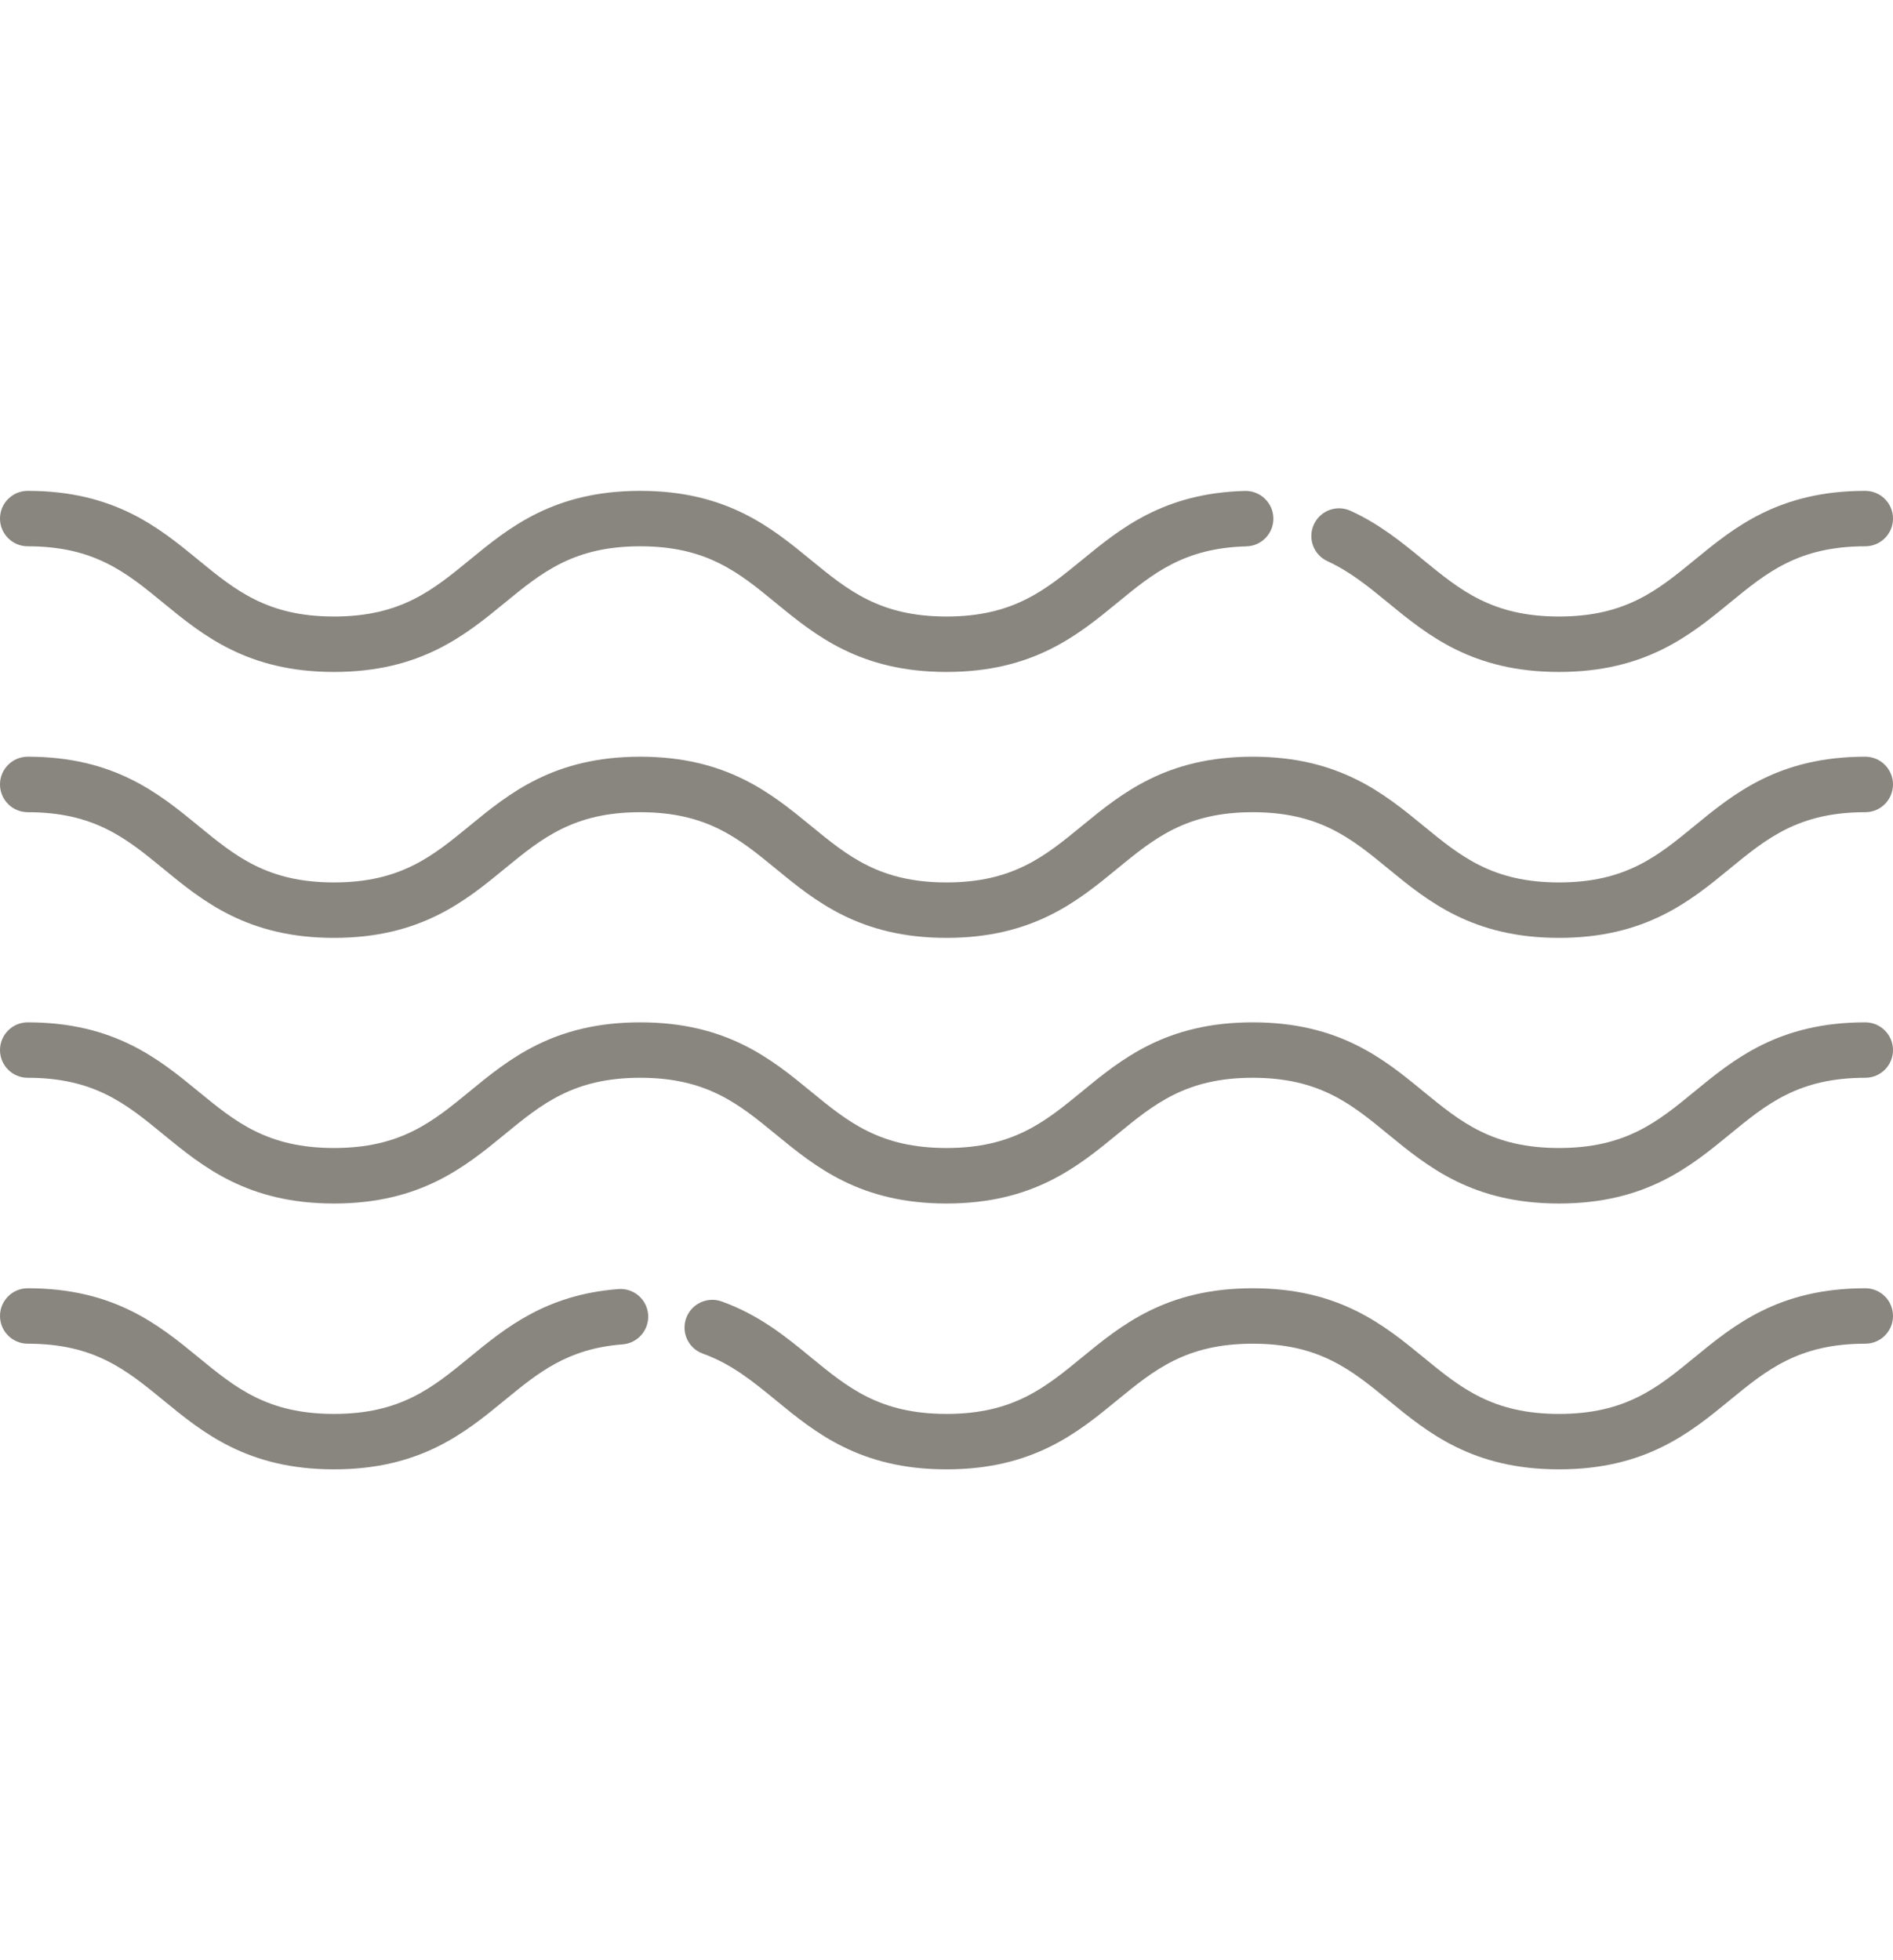 <svg xmlns="http://www.w3.org/2000/svg" fill="none" viewBox="0 0 28 29" height="29" width="28">
<g clip-path="url(#clip0_560_15702)">
<path fill="#89857F" d="M19.636 8.303C19.973 8.458 20.245 8.682 20.534 8.919C21.118 9.398 21.78 9.941 23.059 9.941C24.339 9.941 25 9.398 25.585 8.919C26.131 8.47 26.604 8.082 27.589 8.082C27.816 8.082 28 7.898 28 7.672C28 7.445 27.816 7.262 27.589 7.262C26.31 7.262 25.648 7.805 25.064 8.285C24.517 8.733 24.045 9.121 23.059 9.121C22.073 9.121 21.601 8.733 21.054 8.285C20.738 8.025 20.412 7.757 19.978 7.558C19.772 7.463 19.529 7.553 19.434 7.759C19.339 7.965 19.43 8.209 19.636 8.303Z"></path>
<path fill="#89857F" d="M0.41 8.082C1.396 8.082 1.868 8.47 2.415 8.919C2.999 9.398 3.661 9.941 4.94 9.941C6.219 9.941 6.881 9.398 7.465 8.919C8.012 8.47 8.484 8.082 9.47 8.082C10.455 8.082 10.928 8.47 11.474 8.919C12.058 9.398 12.72 9.941 14 9.941C15.279 9.941 15.941 9.398 16.525 8.919C17.055 8.483 17.513 8.107 18.436 8.083C18.662 8.077 18.841 7.889 18.835 7.663C18.829 7.436 18.64 7.258 18.414 7.263C17.21 7.295 16.57 7.821 16.004 8.285C15.457 8.733 14.985 9.121 14 9.121C13.014 9.121 12.542 8.733 11.995 8.285C11.411 7.805 10.749 7.262 9.47 7.262C8.191 7.262 7.529 7.805 6.945 8.285C6.398 8.733 5.926 9.121 4.94 9.121C3.954 9.121 3.482 8.733 2.935 8.285C2.351 7.805 1.689 7.262 0.41 7.262C0.184 7.262 0 7.445 0 7.672C0 7.898 0.184 8.082 0.41 8.082Z"></path>
<path fill="#89857F" d="M27.59 11.195C26.311 11.195 25.649 11.739 25.064 12.218C24.518 12.667 24.045 13.055 23.06 13.055C22.074 13.055 21.602 12.667 21.055 12.218C20.471 11.739 19.809 11.195 18.529 11.195C17.25 11.195 16.588 11.739 16.004 12.218C15.457 12.667 14.985 13.055 14 13.055C13.014 13.055 12.542 12.667 11.995 12.218C11.411 11.739 10.749 11.195 9.47 11.195C8.191 11.195 7.529 11.739 6.945 12.218C6.398 12.667 5.926 13.055 4.94 13.055C3.954 13.055 3.482 12.667 2.935 12.218C2.351 11.739 1.689 11.195 0.41 11.195C0.184 11.195 0 11.379 0 11.605C0 11.832 0.184 12.016 0.41 12.016C1.396 12.016 1.868 12.403 2.415 12.852C2.999 13.332 3.661 13.875 4.94 13.875C6.219 13.875 6.881 13.332 7.465 12.852C8.012 12.403 8.484 12.016 9.47 12.016C10.456 12.016 10.928 12.403 11.475 12.852C12.059 13.332 12.72 13.875 14 13.875C15.279 13.875 15.941 13.332 16.525 12.852C17.072 12.403 17.544 12.016 18.529 12.016C19.515 12.016 19.988 12.403 20.534 12.852C21.119 13.332 21.78 13.875 23.06 13.875C24.339 13.875 25.001 13.332 25.585 12.852C26.132 12.403 26.604 12.016 27.59 12.016C27.816 12.016 28 11.832 28 11.605C28 11.379 27.816 11.195 27.59 11.195Z"></path>
<path fill="#89857F" d="M27.59 15.125C26.311 15.125 25.649 15.668 25.064 16.148C24.518 16.597 24.045 16.984 23.06 16.984C22.074 16.984 21.602 16.597 21.055 16.148C20.471 15.668 19.809 15.125 18.529 15.125C17.25 15.125 16.588 15.668 16.004 16.148C15.457 16.597 14.985 16.984 14 16.984C13.014 16.984 12.542 16.597 11.995 16.148C11.411 15.668 10.749 15.125 9.47 15.125C8.191 15.125 7.529 15.668 6.945 16.148C6.398 16.597 5.926 16.984 4.94 16.984C3.954 16.984 3.482 16.597 2.935 16.148C2.351 15.668 1.689 15.125 0.41 15.125C0.184 15.125 0 15.309 0 15.535C0 15.762 0.184 15.945 0.41 15.945C1.396 15.945 1.868 16.333 2.415 16.782C2.999 17.261 3.661 17.805 4.94 17.805C6.219 17.805 6.881 17.261 7.465 16.782C8.012 16.333 8.484 15.945 9.47 15.945C10.456 15.945 10.928 16.333 11.475 16.782C12.059 17.261 12.72 17.805 14 17.805C15.279 17.805 15.941 17.261 16.525 16.782C17.072 16.333 17.544 15.945 18.529 15.945C19.515 15.945 19.988 16.333 20.534 16.782C21.119 17.261 21.78 17.805 23.06 17.805C24.339 17.805 25.001 17.261 25.585 16.782C26.132 16.333 26.604 15.945 27.59 15.945C27.816 15.945 28 15.762 28 15.535C28 15.309 27.816 15.125 27.59 15.125Z"></path>
<path fill="#89857F" d="M27.59 19.059C26.311 19.059 25.649 19.602 25.065 20.081C24.518 20.53 24.046 20.918 23.06 20.918C22.075 20.918 21.602 20.53 21.055 20.081C20.471 19.602 19.809 19.059 18.53 19.059C17.251 19.059 16.589 19.602 16.005 20.081C15.458 20.53 14.986 20.918 14 20.918C13.014 20.918 12.542 20.53 11.995 20.081C11.621 19.774 11.233 19.455 10.674 19.254C10.461 19.178 10.226 19.288 10.149 19.502C10.073 19.715 10.183 19.95 10.396 20.026C10.822 20.179 11.139 20.44 11.475 20.715C12.059 21.195 12.721 21.738 14 21.738C15.279 21.738 15.941 21.195 16.525 20.715C17.072 20.267 17.544 19.879 18.53 19.879C19.516 19.879 19.988 20.267 20.535 20.715C21.119 21.195 21.781 21.738 23.06 21.738C24.34 21.738 25.002 21.195 25.586 20.715C26.132 20.267 26.605 19.879 27.59 19.879C27.817 19.879 28 19.695 28 19.469C28 19.242 27.817 19.059 27.59 19.059Z"></path>
<path fill="#89857F" d="M9.146 19.071C8.075 19.153 7.475 19.646 6.945 20.081C6.398 20.53 5.926 20.918 4.94 20.918C3.954 20.918 3.482 20.53 2.935 20.081C2.351 19.602 1.689 19.059 0.41 19.059C0.184 19.059 0 19.242 0 19.469C0 19.695 0.184 19.879 0.41 19.879C1.396 19.879 1.868 20.267 2.415 20.715C2.999 21.195 3.661 21.738 4.94 21.738C6.219 21.738 6.881 21.195 7.465 20.715C7.965 20.305 8.396 19.951 9.209 19.889C9.435 19.871 9.604 19.674 9.587 19.448C9.569 19.222 9.373 19.053 9.146 19.071Z"></path>
</g>
<defs>
<clipPath id="clip0_560_15702">
<rect transform="translate(0 0.5)" fill="white" height="28" width="28"></rect>
</clipPath>
</defs>
</svg>
